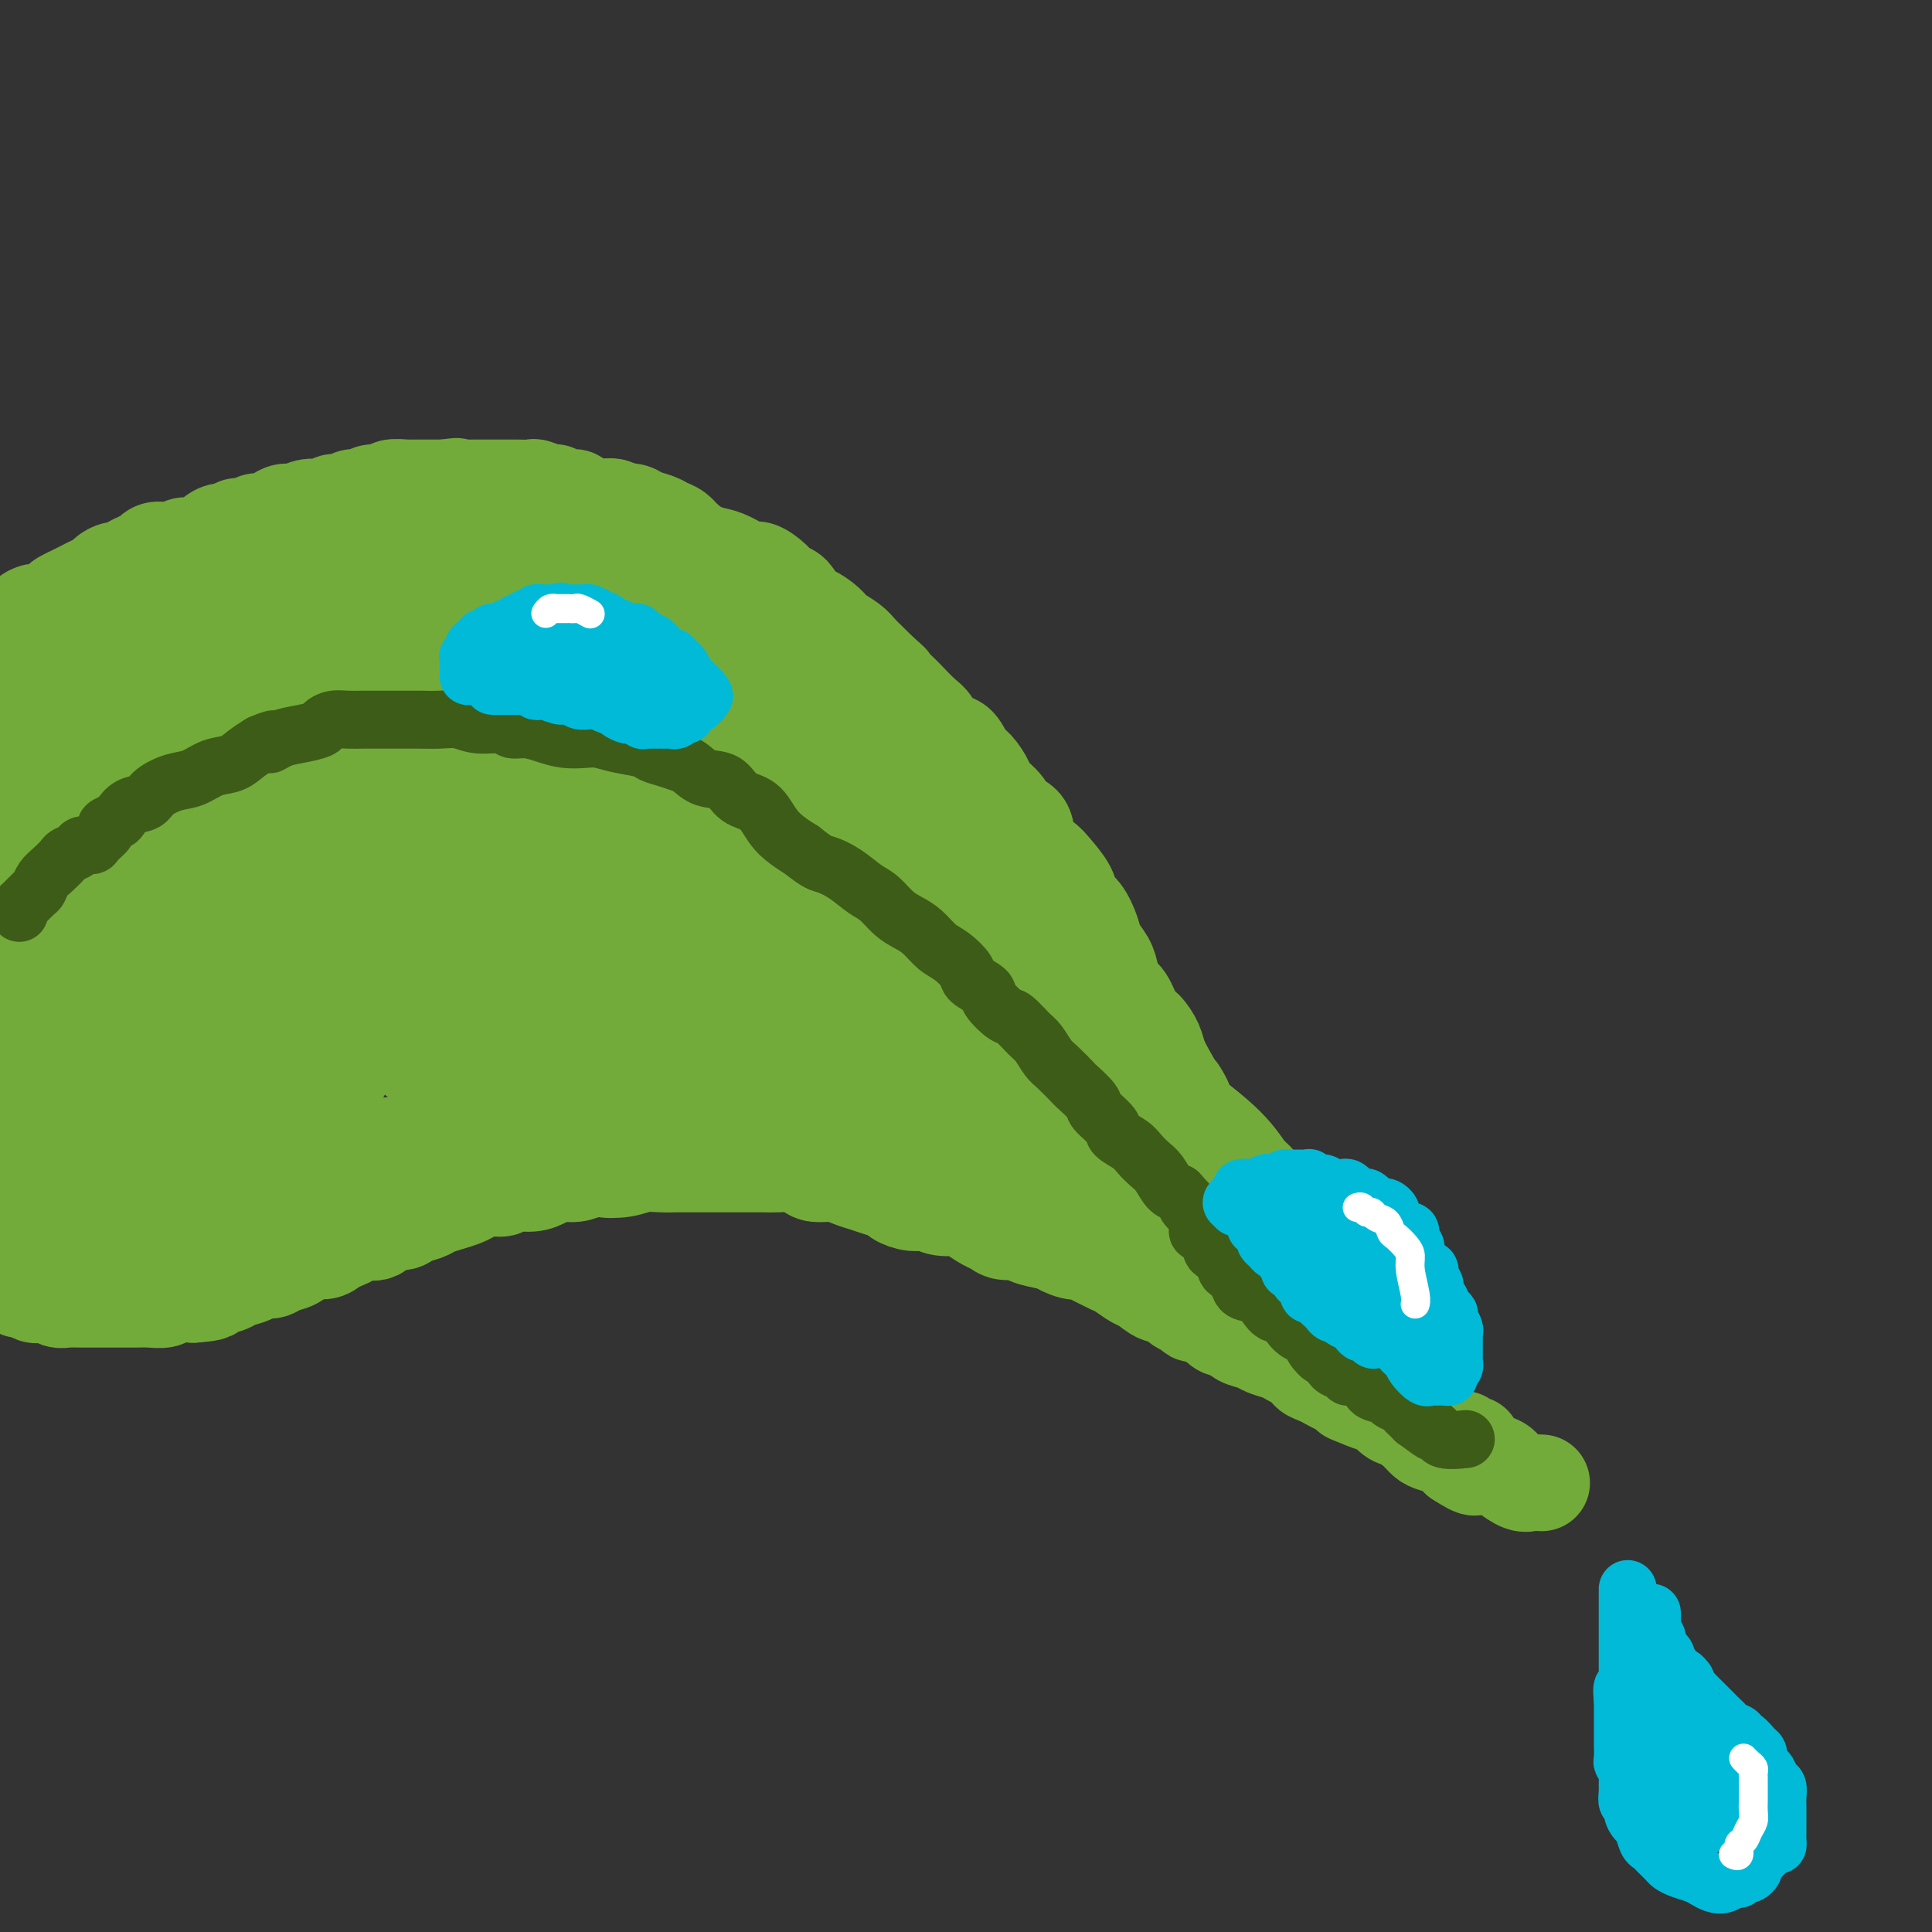 <svg viewBox='0 0 400 400' version='1.1' xmlns='http://www.w3.org/2000/svg' xmlns:xlink='http://www.w3.org/1999/xlink'><rect x="0" y="0" width="400" height="400" fill="#333333" stroke="none"/><g fill='none' stroke='#73AB3A' stroke-width='20' stroke-linecap='round' stroke-linejoin='round'><path d='M4,135c-0.007,0.100 -0.014,0.200 0,0c0.014,-0.200 0.050,-0.701 0,-1c-0.050,-0.299 -0.187,-0.395 0,-1c0.187,-0.605 0.697,-1.719 1,-2c0.303,-0.281 0.400,0.272 1,0c0.600,-0.272 1.704,-1.368 2,-2c0.296,-0.632 -0.216,-0.799 0,-1c0.216,-0.201 1.160,-0.435 2,-1c0.840,-0.565 1.576,-1.461 2,-2c0.424,-0.539 0.537,-0.722 1,-1c0.463,-0.278 1.275,-0.652 2,-1c0.725,-0.348 1.363,-0.672 2,-1c0.637,-0.328 1.274,-0.662 2,-1c0.726,-0.338 1.542,-0.682 2,-1c0.458,-0.318 0.559,-0.610 1,-1c0.441,-0.390 1.221,-0.878 2,-1c0.779,-0.122 1.556,0.121 2,0c0.444,-0.121 0.555,-0.606 1,-1c0.445,-0.394 1.222,-0.697 2,-1'/><path d='M29,116c3.048,-1.559 2.168,-0.958 2,-1c-0.168,-0.042 0.376,-0.728 1,-1c0.624,-0.272 1.327,-0.128 2,0c0.673,0.128 1.317,0.242 2,0c0.683,-0.242 1.404,-0.839 2,-1c0.596,-0.161 1.067,0.116 2,0c0.933,-0.116 2.329,-0.624 3,-1c0.671,-0.376 0.616,-0.622 1,-1c0.384,-0.378 1.205,-0.890 2,-1c0.795,-0.110 1.564,0.181 2,0c0.436,-0.181 0.539,-0.836 1,-1c0.461,-0.164 1.278,0.162 2,0c0.722,-0.162 1.347,-0.813 2,-1c0.653,-0.187 1.332,0.089 2,0c0.668,-0.089 1.323,-0.545 2,-1c0.677,-0.455 1.374,-0.911 2,-1c0.626,-0.089 1.179,0.187 2,0c0.821,-0.187 1.911,-0.839 3,-1c1.089,-0.161 2.179,0.168 3,0c0.821,-0.168 1.373,-0.834 2,-1c0.627,-0.166 1.328,0.167 2,0c0.672,-0.167 1.316,-0.833 2,-1c0.684,-0.167 1.410,0.166 2,0c0.590,-0.166 1.045,-0.829 2,-1c0.955,-0.171 2.410,0.150 3,0c0.590,-0.150 0.313,-0.772 1,-1c0.687,-0.228 2.336,-0.061 3,0c0.664,0.061 0.343,0.016 1,0c0.657,-0.016 2.292,-0.004 3,0c0.708,0.004 0.488,0.001 1,0c0.512,-0.001 1.756,-0.001 3,0'/><path d='M92,101c4.466,-0.619 1.633,-0.166 1,0c-0.633,0.166 0.936,0.044 2,0c1.064,-0.044 1.622,-0.012 2,0c0.378,0.012 0.575,0.003 1,0c0.425,-0.003 1.078,-0.001 2,0c0.922,0.001 2.115,-0.001 3,0c0.885,0.001 1.463,0.004 2,0c0.537,-0.004 1.032,-0.016 2,0c0.968,0.016 2.409,0.061 3,0c0.591,-0.061 0.334,-0.227 1,0c0.666,0.227 2.256,0.848 3,1c0.744,0.152 0.641,-0.166 1,0c0.359,0.166 1.179,0.815 2,1c0.821,0.185 1.642,-0.095 2,0c0.358,0.095 0.255,0.564 1,1c0.745,0.436 2.340,0.838 3,1c0.660,0.162 0.386,0.085 1,0c0.614,-0.085 2.118,-0.176 3,0c0.882,0.176 1.143,0.621 2,1c0.857,0.379 2.309,0.693 3,1c0.691,0.307 0.622,0.607 1,1c0.378,0.393 1.204,0.879 2,1c0.796,0.121 1.561,-0.122 2,0c0.439,0.122 0.551,0.610 1,1c0.449,0.390 1.236,0.682 2,1c0.764,0.318 1.507,0.662 2,1c0.493,0.338 0.737,0.671 1,1c0.263,0.329 0.545,0.655 1,1c0.455,0.345 1.084,0.708 2,1c0.916,0.292 2.119,0.512 3,1c0.881,0.488 1.441,1.244 2,2'/><path d='M122,105c0.303,0.000 0.606,0.000 1,0c0.394,-0.000 0.879,-0.001 1,0c0.121,0.001 -0.122,0.004 0,0c0.122,-0.004 0.609,-0.015 1,0c0.391,0.015 0.685,0.056 1,0c0.315,-0.056 0.650,-0.208 1,0c0.350,0.208 0.716,0.777 1,1c0.284,0.223 0.484,0.101 1,0c0.516,-0.101 1.346,-0.183 2,0c0.654,0.183 1.133,0.629 2,1c0.867,0.371 2.122,0.666 3,1c0.878,0.334 1.379,0.706 2,1c0.621,0.294 1.361,0.511 2,1c0.639,0.489 1.176,1.249 2,2c0.824,0.751 1.935,1.492 3,2c1.065,0.508 2.085,0.783 3,1c0.915,0.217 1.726,0.377 3,1c1.274,0.623 3.013,1.709 4,2c0.987,0.291 1.223,-0.213 2,0c0.777,0.213 2.094,1.141 3,2c0.906,0.859 1.402,1.648 2,2c0.598,0.352 1.300,0.268 2,1c0.700,0.732 1.399,2.279 2,3c0.601,0.721 1.106,0.616 2,1c0.894,0.384 2.179,1.258 3,2c0.821,0.742 1.179,1.354 2,2c0.821,0.646 2.107,1.328 3,2c0.893,0.672 1.394,1.335 2,2c0.606,0.665 1.316,1.333 2,2c0.684,0.667 1.342,1.334 2,2'/><path d='M182,139c3.756,3.292 2.147,2.021 2,2c-0.147,-0.021 1.167,1.207 2,2c0.833,0.793 1.186,1.152 2,2c0.814,0.848 2.091,2.185 3,3c0.909,0.815 1.450,1.109 2,2c0.550,0.891 1.107,2.378 2,3c0.893,0.622 2.121,0.378 3,1c0.879,0.622 1.410,2.110 2,3c0.590,0.890 1.241,1.184 2,2c0.759,0.816 1.626,2.156 2,3c0.374,0.844 0.255,1.191 1,2c0.745,0.809 2.353,2.080 3,3c0.647,0.920 0.332,1.491 1,2c0.668,0.509 2.319,0.958 3,2c0.681,1.042 0.391,2.678 1,4c0.609,1.322 2.116,2.330 3,3c0.884,0.670 1.144,1.001 2,2c0.856,0.999 2.308,2.665 3,4c0.692,1.335 0.623,2.339 1,3c0.377,0.661 1.200,0.981 2,2c0.800,1.019 1.575,2.739 2,4c0.425,1.261 0.498,2.065 1,3c0.502,0.935 1.433,2.001 2,3c0.567,0.999 0.770,1.929 1,3c0.230,1.071 0.485,2.282 1,3c0.515,0.718 1.289,0.943 2,2c0.711,1.057 1.359,2.946 2,4c0.641,1.054 1.275,1.272 2,2c0.725,0.728 1.541,1.965 2,3c0.459,1.035 0.560,1.867 1,3c0.440,1.133 1.220,2.566 2,4'/><path d='M242,223c5.062,8.580 2.718,4.030 2,3c-0.718,-1.030 0.192,1.460 1,3c0.808,1.540 1.516,2.131 2,3c0.484,0.869 0.744,2.018 1,3c0.256,0.982 0.510,1.799 1,3c0.490,1.201 1.218,2.786 2,4c0.782,1.214 1.618,2.057 2,3c0.382,0.943 0.310,1.985 1,3c0.690,1.015 2.143,2.004 3,3c0.857,0.996 1.119,2.000 2,3c0.881,1.000 2.382,1.996 3,3c0.618,1.004 0.355,2.016 1,3c0.645,0.984 2.200,1.939 3,3c0.800,1.061 0.847,2.226 1,3c0.153,0.774 0.412,1.156 1,2c0.588,0.844 1.505,2.149 2,3c0.495,0.851 0.570,1.248 1,2c0.430,0.752 1.216,1.859 2,3c0.784,1.141 1.565,2.317 2,3c0.435,0.683 0.524,0.874 1,2c0.476,1.126 1.339,3.188 2,4c0.661,0.812 1.121,0.374 2,1c0.879,0.626 2.179,2.317 3,3c0.821,0.683 1.165,0.358 2,1c0.835,0.642 2.162,2.252 3,3c0.838,0.748 1.187,0.633 2,1c0.813,0.367 2.091,1.214 3,2c0.909,0.786 1.450,1.510 2,2c0.550,0.490 1.110,0.747 2,1c0.890,0.253 2.112,0.501 3,1c0.888,0.499 1.444,1.250 2,2'/><path d='M302,302c4.397,2.880 3.390,1.581 4,1c0.610,-0.581 2.836,-0.443 4,0c1.164,0.443 1.265,1.190 2,2c0.735,0.810 2.104,1.681 3,2c0.896,0.319 1.318,0.086 2,0c0.682,-0.086 1.623,-0.025 2,0c0.377,0.025 0.188,0.012 0,0'/><path d='M3,263c0.000,0.000 0.100,0.100 0.1,0.1'/><path d='M3,263c-0.400,-0.081 -0.801,-0.163 -1,0c-0.199,0.163 -0.198,0.569 0,1c0.198,0.431 0.591,0.885 1,1c0.409,0.115 0.834,-0.109 1,0c0.166,0.109 0.073,0.551 0,1c-0.073,0.449 -0.126,0.905 0,1c0.126,0.095 0.432,-0.172 1,0c0.568,0.172 1.398,0.782 2,1c0.602,0.218 0.976,0.044 1,0c0.024,-0.044 -0.300,0.041 0,0c0.300,-0.041 1.225,-0.207 2,0c0.775,0.207 1.399,0.788 2,1c0.601,0.212 1.180,0.057 2,0c0.820,-0.057 1.881,-0.015 3,0c1.119,0.015 2.294,0.004 3,0c0.706,-0.004 0.942,-0.000 2,0c1.058,0.000 2.939,-0.004 4,0c1.061,0.004 1.301,0.015 2,0c0.699,-0.015 1.858,-0.056 3,0c1.142,0.056 2.269,0.207 3,0c0.731,-0.207 1.066,-0.774 2,-1c0.934,-0.226 2.467,-0.113 4,0'/><path d='M40,268c4.766,-0.334 3.681,-0.668 4,-1c0.319,-0.332 2.043,-0.663 3,-1c0.957,-0.337 1.148,-0.682 2,-1c0.852,-0.318 2.367,-0.609 3,-1c0.633,-0.391 0.385,-0.883 1,-1c0.615,-0.117 2.094,0.141 3,0c0.906,-0.141 1.240,-0.682 2,-1c0.760,-0.318 1.947,-0.414 3,-1c1.053,-0.586 1.973,-1.662 3,-2c1.027,-0.338 2.161,0.063 3,0c0.839,-0.063 1.384,-0.589 2,-1c0.616,-0.411 1.305,-0.706 2,-1c0.695,-0.294 1.398,-0.586 2,-1c0.602,-0.414 1.105,-0.951 2,-1c0.895,-0.049 2.183,0.390 3,0c0.817,-0.390 1.163,-1.610 2,-2c0.837,-0.390 2.166,0.050 3,0c0.834,-0.050 1.172,-0.591 2,-1c0.828,-0.409 2.146,-0.687 3,-1c0.854,-0.313 1.242,-0.662 2,-1c0.758,-0.338 1.884,-0.664 3,-1c1.116,-0.336 2.223,-0.683 3,-1c0.777,-0.317 1.226,-0.606 2,-1c0.774,-0.394 1.873,-0.893 3,-1c1.127,-0.107 2.283,0.178 3,0c0.717,-0.178 0.996,-0.817 2,-1c1.004,-0.183 2.733,0.092 4,0c1.267,-0.092 2.072,-0.550 3,-1c0.928,-0.450 1.981,-0.890 3,-1c1.019,-0.110 2.006,0.112 3,0c0.994,-0.112 1.997,-0.556 3,-1'/><path d='M122,242c3.736,-0.635 2.575,-0.223 3,0c0.425,0.223 2.435,0.256 4,0c1.565,-0.256 2.686,-0.801 4,-1c1.314,-0.199 2.823,-0.053 4,0c1.177,0.053 2.023,0.014 3,0c0.977,-0.014 2.085,-0.004 3,0c0.915,0.004 1.638,0.001 3,0c1.362,-0.001 3.365,-0.001 5,0c1.635,0.001 2.904,0.003 4,0c1.096,-0.003 2.021,-0.011 3,0c0.979,0.011 2.012,0.041 3,0c0.988,-0.041 1.930,-0.151 3,0c1.070,0.151 2.268,0.565 3,1c0.732,0.435 1.000,0.890 2,1c1.000,0.110 2.734,-0.125 4,0c1.266,0.125 2.064,0.611 3,1c0.936,0.389 2.011,0.683 3,1c0.989,0.317 1.892,0.658 3,1c1.108,0.342 2.420,0.684 3,1c0.580,0.316 0.428,0.606 1,1c0.572,0.394 1.867,0.892 3,1c1.133,0.108 2.103,-0.175 3,0c0.897,0.175 1.721,0.806 3,1c1.279,0.194 3.013,-0.049 4,0c0.987,0.049 1.227,0.391 2,1c0.773,0.609 2.078,1.487 3,2c0.922,0.513 1.460,0.662 2,1c0.540,0.338 1.083,0.864 2,1c0.917,0.136 2.208,-0.117 3,0c0.792,0.117 1.083,0.605 2,1c0.917,0.395 2.458,0.698 4,1'/><path d='M217,257c8.783,2.638 4.240,1.231 3,1c-1.240,-0.231 0.823,0.712 2,1c1.177,0.288 1.469,-0.079 2,0c0.531,0.079 1.301,0.603 2,1c0.699,0.397 1.327,0.668 2,1c0.673,0.332 1.391,0.724 2,1c0.609,0.276 1.108,0.436 2,1c0.892,0.564 2.178,1.531 3,2c0.822,0.469 1.179,0.440 2,1c0.821,0.560 2.104,1.709 3,2c0.896,0.291 1.405,-0.277 2,0c0.595,0.277 1.275,1.398 2,2c0.725,0.602 1.494,0.686 2,1c0.506,0.314 0.749,0.858 1,1c0.251,0.142 0.509,-0.117 1,0c0.491,0.117 1.215,0.609 2,1c0.785,0.391 1.632,0.682 2,1c0.368,0.318 0.257,0.662 1,1c0.743,0.338 2.338,0.668 3,1c0.662,0.332 0.390,0.666 1,1c0.610,0.334 2.102,0.667 3,1c0.898,0.333 1.201,0.667 2,1c0.799,0.333 2.093,0.667 3,1c0.907,0.333 1.426,0.667 2,1c0.574,0.333 1.204,0.667 2,1c0.796,0.333 1.760,0.667 2,1c0.240,0.333 -0.242,0.667 0,1c0.242,0.333 1.209,0.667 2,1c0.791,0.333 1.405,0.667 2,1c0.595,0.333 1.170,0.667 2,1c0.830,0.333 1.915,0.667 3,1'/><path d='M280,288c9.589,4.958 2.060,1.853 0,1c-2.060,-0.853 1.348,0.546 3,1c1.652,0.454 1.549,-0.037 2,0c0.451,0.037 1.455,0.602 2,1c0.545,0.398 0.631,0.628 1,1c0.369,0.372 1.020,0.887 2,1c0.980,0.113 2.289,-0.177 3,0c0.711,0.177 0.823,0.821 1,1c0.177,0.179 0.418,-0.106 1,0c0.582,0.106 1.504,0.602 2,1c0.496,0.398 0.567,0.699 1,1c0.433,0.301 1.230,0.602 2,1c0.770,0.398 1.513,0.891 2,1c0.487,0.109 0.718,-0.167 1,0c0.282,0.167 0.614,0.776 1,1c0.386,0.224 0.824,0.064 1,0c0.176,-0.064 0.088,-0.032 0,0'/></g>
<g fill='none' stroke='#73AB3A' stroke-width='28' stroke-linecap='round' stroke-linejoin='round'><path d='M9,131c-0.484,-0.355 -0.969,-0.711 -1,0c-0.031,0.711 0.390,2.488 0,4c-0.390,1.512 -1.591,2.757 -2,5c-0.409,2.243 -0.027,5.483 0,9c0.027,3.517 -0.302,7.312 0,12c0.302,4.688 1.236,10.268 3,16c1.764,5.732 4.357,11.614 7,17c2.643,5.386 5.337,10.275 7,14c1.663,3.725 2.297,6.288 3,8c0.703,1.712 1.476,2.575 2,3c0.524,0.425 0.799,0.411 1,-1c0.201,-1.411 0.327,-4.219 0,-7c-0.327,-2.781 -1.106,-5.534 -2,-9c-0.894,-3.466 -1.902,-7.646 -3,-12c-1.098,-4.354 -2.287,-8.883 -4,-14c-1.713,-5.117 -3.952,-10.823 -6,-15c-2.048,-4.177 -3.906,-6.825 -5,-8c-1.094,-1.175 -1.425,-0.877 -2,1c-0.575,1.877 -1.396,5.331 -2,10c-0.604,4.669 -0.992,10.551 -1,17c-0.008,6.449 0.366,13.466 1,20c0.634,6.534 1.530,12.586 3,18c1.470,5.414 3.515,10.191 5,13c1.485,2.809 2.410,3.652 4,5c1.590,1.348 3.844,3.201 5,3c1.156,-0.201 1.213,-2.457 1,-5c-0.213,-2.543 -0.696,-5.372 -1,-9c-0.304,-3.628 -0.428,-8.054 -1,-11c-0.572,-2.946 -1.592,-4.413 -2,-5c-0.408,-0.587 -0.204,-0.293 0,0'/><path d='M13,241c-1.185,1.911 -2.369,3.821 -3,6c-0.631,2.179 -0.708,4.625 -1,5c-0.292,0.375 -0.798,-1.321 -1,-2c-0.202,-0.679 -0.101,-0.339 0,0'/><path d='M11,243c0.004,0.875 0.008,1.750 0,2c-0.008,0.250 -0.029,-0.126 0,1c0.029,1.126 0.109,3.755 0,4c-0.109,0.245 -0.405,-1.895 -1,-4c-0.595,-2.105 -1.489,-4.175 -2,-6c-0.511,-1.825 -0.638,-3.406 -1,-5c-0.362,-1.594 -0.958,-3.202 -1,-4c-0.042,-0.798 0.469,-0.787 1,0c0.531,0.787 1.081,2.351 2,4c0.919,1.649 2.209,3.383 3,5c0.791,1.617 1.085,3.119 2,4c0.915,0.881 2.450,1.143 3,1c0.550,-0.143 0.116,-0.690 0,-2c-0.116,-1.310 0.088,-3.384 0,-6c-0.088,-2.616 -0.467,-5.773 -1,-9c-0.533,-3.227 -1.219,-6.525 -2,-10c-0.781,-3.475 -1.657,-7.129 -2,-10c-0.343,-2.871 -0.154,-4.960 0,-6c0.154,-1.040 0.274,-1.030 1,0c0.726,1.030 2.057,3.082 4,6c1.943,2.918 4.499,6.702 7,11c2.501,4.298 4.946,9.109 7,13c2.054,3.891 3.716,6.863 5,9c1.284,2.137 2.189,3.440 3,4c0.811,0.560 1.527,0.378 1,-1c-0.527,-1.378 -2.297,-3.951 -4,-7c-1.703,-3.049 -3.337,-6.574 -5,-11c-1.663,-4.426 -3.353,-9.753 -5,-15c-1.647,-5.247 -3.251,-10.413 -5,-16c-1.749,-5.587 -3.643,-11.596 -5,-17c-1.357,-5.404 -2.179,-10.202 -3,-15'/><path d='M13,163c-4.374,-14.549 -2.311,-9.921 -2,-10c0.311,-0.079 -1.132,-4.864 -1,-6c0.132,-1.136 1.839,1.377 3,3c1.161,1.623 1.778,2.355 4,8c2.222,5.645 6.050,16.204 10,25c3.950,8.796 8.022,15.830 12,23c3.978,7.170 7.862,14.475 10,19c2.138,4.525 2.531,6.268 2,6c-0.531,-0.268 -1.986,-2.548 -3,-4c-1.014,-1.452 -1.586,-2.076 -4,-8c-2.414,-5.924 -6.669,-17.149 -10,-26c-3.331,-8.851 -5.736,-15.328 -7,-22c-1.264,-6.672 -1.385,-13.540 -2,-19c-0.615,-5.460 -1.723,-9.513 -3,-13c-1.277,-3.487 -2.724,-6.406 -3,-7c-0.276,-0.594 0.619,1.139 2,4c1.381,2.861 3.249,6.851 6,13c2.751,6.149 6.387,14.457 11,23c4.613,8.543 10.204,17.321 15,25c4.796,7.679 8.799,14.258 11,18c2.201,3.742 2.602,4.647 3,5c0.398,0.353 0.795,0.153 -1,-3c-1.795,-3.153 -5.782,-9.259 -9,-15c-3.218,-5.741 -5.668,-11.118 -8,-18c-2.332,-6.882 -4.548,-15.268 -7,-22c-2.452,-6.732 -5.142,-11.810 -7,-16c-1.858,-4.190 -2.885,-7.493 -4,-10c-1.115,-2.507 -2.320,-4.218 -3,-5c-0.680,-0.782 -0.837,-0.634 0,1c0.837,1.634 2.668,4.752 6,10c3.332,5.248 8.166,12.624 13,20'/><path d='M47,162c6.385,9.312 12.849,17.091 19,25c6.151,7.909 11.989,15.949 16,21c4.011,5.051 6.196,7.115 7,8c0.804,0.885 0.226,0.592 -2,-2c-2.226,-2.592 -6.099,-7.481 -10,-14c-3.901,-6.519 -7.831,-14.666 -12,-23c-4.169,-8.334 -8.579,-16.854 -12,-24c-3.421,-7.146 -5.854,-12.916 -8,-18c-2.146,-5.084 -4.004,-9.480 -5,-12c-0.996,-2.520 -1.132,-3.164 0,-2c1.132,1.164 3.530,4.137 7,9c3.470,4.863 8.013,11.615 13,19c4.987,7.385 10.418,15.401 16,23c5.582,7.599 11.314,14.780 15,20c3.686,5.220 5.324,8.481 6,10c0.676,1.519 0.390,1.298 0,1c-0.390,-0.298 -0.883,-0.674 -2,-3c-1.117,-2.326 -2.857,-6.602 -5,-11c-2.143,-4.398 -4.688,-8.917 -8,-14c-3.312,-5.083 -7.392,-10.730 -11,-17c-3.608,-6.270 -6.746,-13.163 -10,-18c-3.254,-4.837 -6.625,-7.620 -8,-9c-1.375,-1.380 -0.755,-1.359 1,0c1.755,1.359 4.646,4.055 9,9c4.354,4.945 10.172,12.139 16,19c5.828,6.861 11.665,13.389 14,16c2.335,2.611 1.167,1.306 0,0'/><path d='M120,204c0.180,0.790 0.361,1.579 0,1c-0.361,-0.579 -1.263,-2.527 -5,-8c-3.737,-5.473 -10.310,-14.472 -14,-20c-3.690,-5.528 -4.498,-7.586 -8,-13c-3.502,-5.414 -9.698,-14.184 -14,-20c-4.302,-5.816 -6.711,-8.678 -8,-11c-1.289,-2.322 -1.458,-4.105 0,-4c1.458,0.105 4.542,2.098 9,6c4.458,3.902 10.288,9.713 16,16c5.712,6.287 11.305,13.049 17,19c5.695,5.951 11.492,11.090 15,15c3.508,3.910 4.728,6.590 5,8c0.272,1.410 -0.406,1.550 -2,0c-1.594,-1.550 -4.106,-4.789 -7,-9c-2.894,-4.211 -6.169,-9.393 -10,-15c-3.831,-5.607 -8.219,-11.639 -13,-18c-4.781,-6.361 -9.956,-13.049 -13,-18c-3.044,-4.951 -3.956,-8.164 -4,-10c-0.044,-1.836 0.781,-2.296 3,0c2.219,2.296 5.832,7.349 11,13c5.168,5.651 11.891,11.902 19,19c7.109,7.098 14.602,15.045 20,21c5.398,5.955 8.699,9.919 11,13c2.301,3.081 3.601,5.277 4,6c0.399,0.723 -0.102,-0.029 -2,-2c-1.898,-1.971 -5.193,-5.163 -8,-9c-2.807,-3.837 -5.125,-8.321 -8,-13c-2.875,-4.679 -6.307,-9.553 -10,-15c-3.693,-5.447 -7.648,-11.466 -11,-16c-3.352,-4.534 -6.101,-7.581 -7,-9c-0.899,-1.419 0.050,-1.209 1,-1'/><path d='M107,130c-5.498,-9.006 3.256,0.980 10,8c6.744,7.020 11.477,11.073 18,17c6.523,5.927 14.836,13.729 21,20c6.164,6.271 10.181,11.013 13,14c2.819,2.987 4.442,4.221 5,5c0.558,0.779 0.052,1.105 -1,0c-1.052,-1.105 -2.650,-3.640 -5,-7c-2.350,-3.360 -5.452,-7.544 -9,-12c-3.548,-4.456 -7.542,-9.183 -12,-15c-4.458,-5.817 -9.381,-12.725 -13,-18c-3.619,-5.275 -5.933,-8.916 -6,-11c-0.067,-2.084 2.112,-2.612 6,-1c3.888,1.612 9.484,5.362 16,10c6.516,4.638 13.952,10.164 22,17c8.048,6.836 16.707,14.983 23,21c6.293,6.017 10.219,9.902 13,13c2.781,3.098 4.416,5.407 5,7c0.584,1.593 0.117,2.470 0,3c-0.117,0.530 0.115,0.714 -1,0c-1.115,-0.714 -3.577,-2.325 -6,-5c-2.423,-2.675 -4.808,-6.413 -8,-10c-3.192,-3.587 -7.193,-7.022 -11,-11c-3.807,-3.978 -7.420,-8.497 -10,-12c-2.580,-3.503 -4.127,-5.988 -4,-7c0.127,-1.012 1.926,-0.550 5,2c3.074,2.550 7.422,7.189 13,12c5.578,4.811 12.386,9.795 17,14c4.614,4.205 7.032,7.630 8,9c0.968,1.370 0.484,0.685 0,0'/><path d='M226,207c1.296,1.711 2.592,3.423 4,6c1.408,2.577 2.927,6.020 4,8c1.073,1.980 1.699,2.499 2,3c0.301,0.501 0.276,0.985 0,1c-0.276,0.015 -0.805,-0.438 -2,-1c-1.195,-0.562 -3.057,-1.231 -5,-2c-1.943,-0.769 -3.966,-1.636 -6,-3c-2.034,-1.364 -4.077,-3.223 -5,-4c-0.923,-0.777 -0.725,-0.472 1,1c1.725,1.472 4.977,4.110 9,7c4.023,2.890 8.818,6.033 13,9c4.182,2.967 7.750,5.757 10,8c2.250,2.243 3.182,3.938 4,5c0.818,1.062 1.521,1.490 2,2c0.479,0.510 0.735,1.101 0,1c-0.735,-0.101 -2.459,-0.895 -4,-2c-1.541,-1.105 -2.898,-2.520 -5,-4c-2.102,-1.480 -4.950,-3.025 -8,-5c-3.050,-1.975 -6.304,-4.380 -10,-6c-3.696,-1.620 -7.835,-2.456 -12,-3c-4.165,-0.544 -8.355,-0.795 -10,-1c-1.645,-0.205 -0.746,-0.363 2,1c2.746,1.363 7.337,4.248 12,7c4.663,2.752 9.397,5.372 14,8c4.603,2.628 9.076,5.265 11,7c1.924,1.735 1.299,2.568 1,3c-0.299,0.432 -0.273,0.464 -1,0c-0.727,-0.464 -2.209,-1.426 -5,-3c-2.791,-1.574 -6.893,-3.762 -11,-6c-4.107,-2.238 -8.221,-4.526 -13,-7c-4.779,-2.474 -10.223,-5.136 -15,-7c-4.777,-1.864 -8.889,-2.932 -13,-4'/><path d='M190,226c-10.305,-4.673 -7.066,-2.855 -5,-2c2.066,0.855 2.959,0.749 6,2c3.041,1.251 8.228,3.860 12,6c3.772,2.140 6.127,3.812 8,5c1.873,1.188 3.265,1.892 3,2c-0.265,0.108 -2.186,-0.380 -4,-1c-1.814,-0.620 -3.520,-1.372 -6,-3c-2.480,-1.628 -5.735,-4.134 -10,-6c-4.265,-1.866 -9.540,-3.094 -15,-5c-5.460,-1.906 -11.105,-4.490 -16,-7c-4.895,-2.510 -9.040,-4.947 -12,-6c-2.960,-1.053 -4.733,-0.723 -4,0c0.733,0.723 3.974,1.837 8,4c4.026,2.163 8.839,5.374 14,8c5.161,2.626 10.671,4.668 14,6c3.329,1.332 4.476,1.953 5,2c0.524,0.047 0.426,-0.481 0,-1c-0.426,-0.519 -1.179,-1.031 -2,-2c-0.821,-0.969 -1.711,-2.396 -3,-4c-1.289,-1.604 -2.976,-3.384 -5,-5c-2.024,-1.616 -4.386,-3.068 -7,-5c-2.614,-1.932 -5.479,-4.343 -7,-6c-1.521,-1.657 -1.699,-2.560 1,-2c2.699,0.560 8.273,2.584 14,5c5.727,2.416 11.605,5.225 17,8c5.395,2.775 10.306,5.515 13,7c2.694,1.485 3.172,1.716 3,2c-0.172,0.284 -0.995,0.623 -2,0c-1.005,-0.623 -2.194,-2.206 -4,-4c-1.806,-1.794 -4.230,-3.798 -7,-6c-2.770,-2.202 -5.885,-4.601 -9,-7'/><path d='M190,211c-5.279,-3.583 -7.476,-4.042 -11,-5c-3.524,-0.958 -8.376,-2.416 -12,-4c-3.624,-1.584 -6.021,-3.296 -7,-4c-0.979,-0.704 -0.539,-0.402 2,1c2.539,1.402 7.178,3.904 11,6c3.822,2.096 6.828,3.787 10,6c3.172,2.213 6.511,4.949 8,7c1.489,2.051 1.127,3.418 0,4c-1.127,0.582 -3.020,0.381 -5,0c-1.980,-0.381 -4.047,-0.941 -7,-2c-2.953,-1.059 -6.793,-2.617 -11,-4c-4.207,-1.383 -8.783,-2.590 -14,-4c-5.217,-1.410 -11.075,-3.024 -17,-4c-5.925,-0.976 -11.917,-1.316 -16,-2c-4.083,-0.684 -6.257,-1.713 -7,-1c-0.743,0.713 -0.055,3.170 3,6c3.055,2.830 8.477,6.035 14,9c5.523,2.965 11.148,5.691 15,8c3.852,2.309 5.931,4.202 6,5c0.069,0.798 -1.872,0.500 -4,0c-2.128,-0.500 -4.445,-1.202 -7,-2c-2.555,-0.798 -5.350,-1.691 -9,-3c-3.650,-1.309 -8.155,-3.033 -12,-4c-3.845,-0.967 -7.031,-1.176 -11,-2c-3.969,-0.824 -8.720,-2.263 -11,-3c-2.280,-0.737 -2.089,-0.773 0,1c2.089,1.773 6.076,5.353 10,8c3.924,2.647 7.784,4.359 10,6c2.216,1.641 2.789,3.211 2,4c-0.789,0.789 -2.940,0.797 -6,1c-3.060,0.203 -7.030,0.602 -11,1'/><path d='M103,240c-4.446,0.554 -7.060,0.939 -10,1c-2.940,0.061 -6.205,-0.204 -10,0c-3.795,0.204 -8.121,0.875 -11,1c-2.879,0.125 -4.311,-0.295 -6,0c-1.689,0.295 -3.636,1.307 -4,2c-0.364,0.693 0.853,1.069 2,2c1.147,0.931 2.223,2.419 3,3c0.777,0.581 1.255,0.257 1,0c-0.255,-0.257 -1.242,-0.447 -3,-1c-1.758,-0.553 -4.288,-1.471 -7,-2c-2.712,-0.529 -5.605,-0.671 -8,-1c-2.395,-0.329 -4.292,-0.846 -6,-1c-1.708,-0.154 -3.229,0.057 -5,0c-1.771,-0.057 -3.794,-0.380 -5,0c-1.206,0.380 -1.595,1.464 -2,2c-0.405,0.536 -0.825,0.525 -1,1c-0.175,0.475 -0.103,1.434 0,2c0.103,0.566 0.238,0.737 0,1c-0.238,0.263 -0.849,0.618 -1,1c-0.151,0.382 0.160,0.792 0,1c-0.160,0.208 -0.789,0.213 -1,0c-0.211,-0.213 -0.005,-0.645 0,-1c0.005,-0.355 -0.191,-0.634 0,-1c0.191,-0.366 0.769,-0.819 1,-1c0.231,-0.181 0.116,-0.091 0,0'/><path d='M53,120c0.014,0.314 0.028,0.628 0,1c-0.028,0.372 -0.099,0.802 0,1c0.099,0.198 0.368,0.165 1,0c0.632,-0.165 1.628,-0.463 3,-1c1.372,-0.537 3.119,-1.313 5,-2c1.881,-0.687 3.894,-1.283 6,-2c2.106,-0.717 4.304,-1.553 7,-2c2.696,-0.447 5.889,-0.506 9,-1c3.111,-0.494 6.141,-1.425 9,-2c2.859,-0.575 5.547,-0.796 8,-1c2.453,-0.204 4.670,-0.393 7,0c2.330,0.393 4.773,1.367 6,2c1.227,0.633 1.239,0.926 2,1c0.761,0.074 2.270,-0.071 3,0c0.730,0.071 0.679,0.359 1,1c0.321,0.641 1.014,1.636 1,2c-0.014,0.364 -0.735,0.098 -1,0c-0.265,-0.098 -0.076,-0.028 0,0c0.076,0.028 0.038,0.014 0,0'/></g>
<g fill='none' stroke='#3D5C18' stroke-width='12' stroke-linecap='round' stroke-linejoin='round'><path d='M4,189c-0.059,-0.365 -0.119,-0.731 0,-1c0.119,-0.269 0.416,-0.442 1,-1c0.584,-0.558 1.456,-1.501 2,-2c0.544,-0.499 0.761,-0.553 1,-1c0.239,-0.447 0.502,-1.285 1,-2c0.498,-0.715 1.231,-1.306 2,-2c0.769,-0.694 1.572,-1.492 2,-2c0.428,-0.508 0.480,-0.727 1,-1c0.520,-0.273 1.506,-0.602 2,-1c0.494,-0.398 0.495,-0.866 1,-1c0.505,-0.134 1.515,0.066 2,0c0.485,-0.066 0.444,-0.398 1,-1c0.556,-0.602 1.709,-1.475 2,-2c0.291,-0.525 -0.280,-0.703 0,-1c0.280,-0.297 1.410,-0.712 2,-1c0.590,-0.288 0.639,-0.448 1,-1c0.361,-0.552 1.033,-1.495 2,-2c0.967,-0.505 2.229,-0.573 3,-1c0.771,-0.427 1.053,-1.213 2,-2c0.947,-0.787 2.560,-1.576 4,-2c1.440,-0.424 2.706,-0.484 4,-1c1.294,-0.516 2.615,-1.489 4,-2c1.385,-0.511 2.834,-0.561 4,-1c1.166,-0.439 2.047,-1.268 3,-2c0.953,-0.732 1.976,-1.366 3,-2'/><path d='M54,154c4.557,-1.963 2.449,-0.371 2,0c-0.449,0.371 0.760,-0.479 2,-1c1.240,-0.521 2.509,-0.714 4,-1c1.491,-0.286 3.203,-0.665 4,-1c0.797,-0.335 0.679,-0.626 1,-1c0.321,-0.374 1.083,-0.832 2,-1c0.917,-0.168 1.991,-0.045 3,0c1.009,0.045 1.953,0.012 3,0c1.047,-0.012 2.198,-0.003 3,0c0.802,0.003 1.257,-0.000 2,0c0.743,0.000 1.775,0.004 3,0c1.225,-0.004 2.643,-0.016 4,0c1.357,0.016 2.652,0.061 4,0c1.348,-0.061 2.747,-0.227 4,0c1.253,0.227 2.358,0.848 4,1c1.642,0.152 3.821,-0.166 5,0c1.179,0.166 1.358,0.815 2,1c0.642,0.185 1.746,-0.095 3,0c1.254,0.095 2.658,0.564 4,1c1.342,0.436 2.622,0.838 4,1c1.378,0.162 2.854,0.085 4,0c1.146,-0.085 1.962,-0.178 3,0c1.038,0.178 2.298,0.625 4,1c1.702,0.375 3.845,0.677 5,1c1.155,0.323 1.323,0.668 2,1c0.677,0.332 1.865,0.650 3,1c1.135,0.350 2.217,0.731 3,1c0.783,0.269 1.266,0.426 2,1c0.734,0.574 1.718,1.564 3,2c1.282,0.436 2.860,0.319 4,1c1.140,0.681 1.841,2.160 3,3c1.159,0.840 2.774,1.039 4,2c1.226,0.961 2.061,2.682 3,4c0.939,1.318 1.983,2.234 3,3c1.017,0.766 2.009,1.383 3,2'/><path d='M166,176c3.420,2.767 3.969,2.684 5,3c1.031,0.316 2.544,1.029 4,2c1.456,0.971 2.854,2.198 4,3c1.146,0.802 2.039,1.177 3,2c0.961,0.823 1.989,2.092 3,3c1.011,0.908 2.005,1.454 3,2c0.995,0.546 1.991,1.091 3,2c1.009,0.909 2.033,2.183 3,3c0.967,0.817 1.878,1.176 3,2c1.122,0.824 2.454,2.113 3,3c0.546,0.887 0.305,1.374 1,2c0.695,0.626 2.325,1.393 3,2c0.675,0.607 0.393,1.053 1,2c0.607,0.947 2.102,2.393 3,3c0.898,0.607 1.198,0.374 2,1c0.802,0.626 2.107,2.112 3,3c0.893,0.888 1.375,1.177 2,2c0.625,0.823 1.394,2.178 2,3c0.606,0.822 1.049,1.111 2,2c0.951,0.889 2.409,2.377 3,3c0.591,0.623 0.313,0.379 1,1c0.687,0.621 2.337,2.106 3,3c0.663,0.894 0.337,1.198 1,2c0.663,0.802 2.313,2.102 3,3c0.687,0.898 0.411,1.394 1,2c0.589,0.606 2.045,1.321 3,2c0.955,0.679 1.411,1.320 2,2c0.589,0.680 1.313,1.399 2,2c0.687,0.601 1.339,1.085 2,2c0.661,0.915 1.332,2.261 2,3c0.668,0.739 1.334,0.869 2,1'/><path d='M244,247c7.594,8.186 3.080,4.152 2,3c-1.080,-1.152 1.273,0.578 2,2c0.727,1.422 -0.171,2.536 0,3c0.171,0.464 1.412,0.279 2,1c0.588,0.721 0.523,2.347 1,3c0.477,0.653 1.497,0.331 2,1c0.503,0.669 0.491,2.328 1,3c0.509,0.672 1.540,0.356 2,1c0.460,0.644 0.351,2.248 1,3c0.649,0.752 2.057,0.652 3,1c0.943,0.348 1.421,1.144 2,2c0.579,0.856 1.258,1.773 2,2c0.742,0.227 1.546,-0.235 2,0c0.454,0.235 0.559,1.167 1,2c0.441,0.833 1.218,1.566 2,2c0.782,0.434 1.571,0.568 2,1c0.429,0.432 0.500,1.162 1,2c0.500,0.838 1.430,1.784 2,2c0.570,0.216 0.780,-0.296 1,0c0.220,0.296 0.448,1.402 1,2c0.552,0.598 1.427,0.689 2,1c0.573,0.311 0.844,0.843 1,1c0.156,0.157 0.198,-0.060 1,0c0.802,0.060 2.365,0.397 3,1c0.635,0.603 0.341,1.471 1,2c0.659,0.529 2.271,0.719 3,1c0.729,0.281 0.577,0.653 1,1c0.423,0.347 1.423,0.670 2,1c0.577,0.330 0.732,0.666 1,1c0.268,0.334 0.648,0.667 1,1c0.352,0.333 0.676,0.667 1,1'/><path d='M293,294c5.916,4.375 2.707,1.813 2,1c-0.707,-0.813 1.089,0.122 2,1c0.911,0.878 0.938,1.698 2,2c1.062,0.302 3.161,0.086 4,0c0.839,-0.086 0.420,-0.043 0,0'/></g>
<g fill='none' stroke='#00BAD8' stroke-width='12' stroke-linecap='round' stroke-linejoin='round'><path d='M97,140c-0.001,-0.331 -0.001,-0.662 0,-1c0.001,-0.338 0.004,-0.682 0,-1c-0.004,-0.318 -0.016,-0.610 0,-1c0.016,-0.390 0.060,-0.878 0,-1c-0.060,-0.122 -0.223,0.121 0,0c0.223,-0.121 0.833,-0.606 1,-1c0.167,-0.394 -0.109,-0.698 0,-1c0.109,-0.302 0.603,-0.603 1,-1c0.397,-0.397 0.698,-0.891 1,-1c0.302,-0.109 0.606,0.168 1,0c0.394,-0.168 0.879,-0.781 1,-1c0.121,-0.219 -0.122,-0.043 0,0c0.122,0.043 0.610,-0.045 1,0c0.390,0.045 0.682,0.223 1,0c0.318,-0.223 0.663,-0.848 1,-1c0.337,-0.152 0.667,0.169 1,0c0.333,-0.169 0.667,-0.829 1,-1c0.333,-0.171 0.663,0.147 1,0c0.337,-0.147 0.682,-0.757 1,-1c0.318,-0.243 0.609,-0.118 1,0c0.391,0.118 0.881,0.228 1,0c0.119,-0.228 -0.133,-0.793 0,-1c0.133,-0.207 0.651,-0.056 1,0c0.349,0.056 0.528,0.016 1,0c0.472,-0.016 1.236,-0.008 2,0'/><path d='M115,127c2.273,-0.774 0.454,-0.207 0,0c-0.454,0.207 0.457,0.056 1,0c0.543,-0.056 0.719,-0.015 1,0c0.281,0.015 0.667,0.004 1,0c0.333,-0.004 0.613,-0.002 1,0c0.387,0.002 0.882,0.005 1,0c0.118,-0.005 -0.142,-0.016 0,0c0.142,0.016 0.686,0.060 1,0c0.314,-0.060 0.399,-0.222 1,0c0.601,0.222 1.720,0.829 2,1c0.280,0.171 -0.277,-0.094 0,0c0.277,0.094 1.387,0.547 2,1c0.613,0.453 0.728,0.905 1,1c0.272,0.095 0.702,-0.168 1,0c0.298,0.168 0.465,0.766 1,1c0.535,0.234 1.438,0.104 2,0c0.562,-0.104 0.781,-0.181 1,0c0.219,0.181 0.436,0.622 1,1c0.564,0.378 1.475,0.694 2,1c0.525,0.306 0.666,0.603 1,1c0.334,0.397 0.863,0.894 1,1c0.137,0.106 -0.118,-0.180 0,0c0.118,0.180 0.610,0.827 1,1c0.390,0.173 0.678,-0.126 1,0c0.322,0.126 0.678,0.678 1,1c0.322,0.322 0.611,0.415 1,1c0.389,0.585 0.878,1.662 1,2c0.122,0.338 -0.122,-0.064 0,0c0.122,0.064 0.610,0.594 1,1c0.390,0.406 0.683,0.687 1,1c0.317,0.313 0.659,0.656 1,1'/><path d='M145,143c1.551,1.708 0.427,0.979 0,1c-0.427,0.021 -0.157,0.793 0,1c0.157,0.207 0.200,-0.151 0,0c-0.200,0.151 -0.645,0.810 -1,1c-0.355,0.190 -0.620,-0.089 -1,0c-0.380,0.089 -0.875,0.546 -1,1c-0.125,0.454 0.122,0.906 0,1c-0.122,0.094 -0.611,-0.171 -1,0c-0.389,0.171 -0.678,0.778 -1,1c-0.322,0.222 -0.678,0.060 -1,0c-0.322,-0.060 -0.611,-0.016 -1,0c-0.389,0.016 -0.877,0.004 -1,0c-0.123,-0.004 0.121,-0.001 0,0c-0.121,0.001 -0.605,0.001 -1,0c-0.395,-0.001 -0.701,-0.004 -1,0c-0.299,0.004 -0.590,0.016 -1,0c-0.410,-0.016 -0.940,-0.060 -1,0c-0.060,0.060 0.349,0.222 0,0c-0.349,-0.222 -1.454,-0.829 -2,-1c-0.546,-0.171 -0.531,0.094 -1,0c-0.469,-0.094 -1.421,-0.547 -2,-1c-0.579,-0.453 -0.784,-0.906 -1,-1c-0.216,-0.094 -0.443,0.172 -1,0c-0.557,-0.172 -1.445,-0.782 -2,-1c-0.555,-0.218 -0.778,-0.044 -1,0c-0.222,0.044 -0.443,-0.041 -1,0c-0.557,0.041 -1.448,0.207 -2,0c-0.552,-0.207 -0.764,-0.786 -1,-1c-0.236,-0.214 -0.496,-0.061 -1,0c-0.504,0.061 -1.252,0.031 -2,0'/><path d='M116,144c-3.793,-1.000 -1.777,-0.999 -1,-1c0.777,-0.001 0.314,-0.004 0,0c-0.314,0.004 -0.478,0.015 -1,0c-0.522,-0.015 -1.400,-0.057 -2,0c-0.600,0.057 -0.920,0.211 -1,0c-0.080,-0.211 0.081,-0.789 0,-1c-0.081,-0.211 -0.403,-0.057 -1,0c-0.597,0.057 -1.469,0.015 -2,0c-0.531,-0.015 -0.719,-0.004 -1,0c-0.281,0.004 -0.653,0.001 -1,0c-0.347,-0.001 -0.667,-0.000 -1,0c-0.333,0.000 -0.678,0.000 -1,0c-0.322,-0.000 -0.623,-0.000 -1,0c-0.377,0.000 -0.832,0.000 -1,0c-0.168,-0.000 -0.048,-0.000 0,0c0.048,0.000 0.024,0.000 0,0'/><path d='M112,135c-0.055,-0.423 -0.110,-0.846 0,-1c0.110,-0.154 0.384,-0.039 1,0c0.616,0.039 1.574,0.000 2,0c0.426,-0.000 0.321,0.038 1,0c0.679,-0.038 2.141,-0.151 3,0c0.859,0.151 1.115,0.565 2,1c0.885,0.435 2.400,0.891 3,1c0.600,0.109 0.286,-0.129 1,0c0.714,0.129 2.456,0.624 3,1c0.544,0.376 -0.108,0.633 0,1c0.108,0.367 0.978,0.846 1,1c0.022,0.154 -0.803,-0.015 -1,0c-0.197,0.015 0.236,0.214 0,0c-0.236,-0.214 -1.140,-0.840 -2,-1c-0.860,-0.160 -1.675,0.147 -2,0c-0.325,-0.147 -0.160,-0.747 0,-1c0.160,-0.253 0.314,-0.158 1,0c0.686,0.158 1.904,0.378 3,1c1.096,0.622 2.070,1.646 3,2c0.930,0.354 1.818,0.038 2,0c0.182,-0.038 -0.341,0.203 -1,0c-0.659,-0.203 -1.455,-0.848 -2,-1c-0.545,-0.152 -0.839,0.190 -1,0c-0.161,-0.190 -0.189,-0.911 0,-1c0.189,-0.089 0.594,0.456 1,1'/><path d='M130,139c3.022,0.622 1.578,0.178 1,0c-0.578,-0.178 -0.289,-0.089 0,0'/><path d='M256,250c0.479,-0.002 0.958,-0.004 1,0c0.042,0.004 -0.354,0.016 0,0c0.354,-0.016 1.457,-0.058 2,0c0.543,0.058 0.526,0.215 1,0c0.474,-0.215 1.437,-0.804 2,-1c0.563,-0.196 0.724,0.000 1,0c0.276,-0.000 0.665,-0.197 1,0c0.335,0.197 0.614,0.788 1,1c0.386,0.212 0.877,0.046 1,0c0.123,-0.046 -0.122,0.029 0,0c0.122,-0.029 0.611,-0.163 1,0c0.389,0.163 0.678,0.622 1,1c0.322,0.378 0.677,0.676 1,1c0.323,0.324 0.612,0.674 1,1c0.388,0.326 0.874,0.626 1,1c0.126,0.374 -0.107,0.821 0,1c0.107,0.179 0.553,0.089 1,0c0.447,-0.089 0.893,-0.179 1,0c0.107,0.179 -0.125,0.625 0,1c0.125,0.375 0.607,0.679 1,1c0.393,0.321 0.696,0.661 1,1'/><path d='M275,258c1.100,1.322 0.350,1.127 0,1c-0.350,-0.127 -0.301,-0.188 0,0c0.301,0.188 0.855,0.624 1,1c0.145,0.376 -0.120,0.692 0,1c0.120,0.308 0.625,0.607 1,1c0.375,0.393 0.621,0.879 1,1c0.379,0.121 0.890,-0.122 1,0c0.110,0.122 -0.182,0.611 0,1c0.182,0.389 0.837,0.679 1,1c0.163,0.321 -0.168,0.674 0,1c0.168,0.326 0.834,0.626 1,1c0.166,0.374 -0.167,0.821 0,1c0.167,0.179 0.833,0.089 1,0c0.167,-0.089 -0.165,-0.178 0,0c0.165,0.178 0.828,0.621 1,1c0.172,0.379 -0.146,0.693 0,1c0.146,0.307 0.757,0.607 1,1c0.243,0.393 0.117,0.879 0,1c-0.117,0.121 -0.227,-0.121 0,0c0.227,0.121 0.790,0.607 1,1c0.210,0.393 0.067,0.693 0,1c-0.067,0.307 -0.056,0.621 0,1c0.056,0.379 0.159,0.823 0,1c-0.159,0.177 -0.579,0.089 -1,0'/><path d='M284,276c1.213,2.772 -0.256,0.702 -1,0c-0.744,-0.702 -0.763,-0.034 -1,0c-0.237,0.034 -0.694,-0.564 -1,-1c-0.306,-0.436 -0.463,-0.708 -1,-1c-0.537,-0.292 -1.453,-0.603 -2,-1c-0.547,-0.397 -0.724,-0.880 -1,-1c-0.276,-0.120 -0.651,0.121 -1,0c-0.349,-0.121 -0.672,-0.606 -1,-1c-0.328,-0.394 -0.663,-0.697 -1,-1c-0.337,-0.303 -0.678,-0.606 -1,-1c-0.322,-0.394 -0.625,-0.881 -1,-1c-0.375,-0.119 -0.821,0.128 -1,0c-0.179,-0.128 -0.089,-0.630 0,-1c0.089,-0.370 0.177,-0.606 0,-1c-0.177,-0.394 -0.621,-0.946 -1,-1c-0.379,-0.054 -0.694,0.389 -1,0c-0.306,-0.389 -0.603,-1.609 -1,-2c-0.397,-0.391 -0.894,0.049 -1,0c-0.106,-0.049 0.179,-0.587 0,-1c-0.179,-0.413 -0.821,-0.702 -1,-1c-0.179,-0.298 0.106,-0.605 0,-1c-0.106,-0.395 -0.603,-0.879 -1,-1c-0.397,-0.121 -0.694,0.121 -1,0c-0.306,-0.121 -0.622,-0.606 -1,-1c-0.378,-0.394 -0.818,-0.698 -1,-1c-0.182,-0.302 -0.105,-0.603 0,-1c0.105,-0.397 0.238,-0.891 0,-1c-0.238,-0.109 -0.847,0.167 -1,0c-0.153,-0.167 0.151,-0.776 0,-1c-0.151,-0.224 -0.757,-0.064 -1,0c-0.243,0.064 -0.121,0.032 0,0'/><path d='M257,248c-0.459,-0.107 -0.917,-0.213 -1,0c-0.083,0.213 0.211,0.747 0,1c-0.211,0.253 -0.926,0.225 -1,0c-0.074,-0.225 0.495,-0.648 1,-1c0.505,-0.352 0.947,-0.634 1,-1c0.053,-0.366 -0.284,-0.816 0,-1c0.284,-0.184 1.188,-0.101 2,0c0.812,0.101 1.532,0.219 2,0c0.468,-0.219 0.685,-0.777 1,-1c0.315,-0.223 0.727,-0.112 1,0c0.273,0.112 0.406,0.226 1,0c0.594,-0.226 1.651,-0.793 2,-1c0.349,-0.207 -0.008,-0.055 0,0c0.008,0.055 0.380,0.014 1,0c0.620,-0.014 1.489,0.000 2,0c0.511,-0.000 0.665,-0.015 1,0c0.335,0.015 0.850,0.060 1,0c0.150,-0.060 -0.065,-0.226 0,0c0.065,0.226 0.409,0.844 1,1c0.591,0.156 1.428,-0.150 2,0c0.572,0.150 0.878,0.757 1,1c0.122,0.243 0.061,0.121 0,0'/><path d='M275,246c1.571,0.311 0.999,0.087 1,0c0.001,-0.087 0.574,-0.038 1,0c0.426,0.038 0.706,0.067 1,0c0.294,-0.067 0.604,-0.228 1,0c0.396,0.228 0.879,0.845 1,1c0.121,0.155 -0.121,-0.150 0,0c0.121,0.150 0.606,0.757 1,1c0.394,0.243 0.697,0.121 1,0c0.303,-0.121 0.606,-0.243 1,0c0.394,0.243 0.879,0.849 1,1c0.121,0.151 -0.121,-0.153 0,0c0.121,0.153 0.606,0.762 1,1c0.394,0.238 0.697,0.105 1,0c0.303,-0.105 0.606,-0.183 1,0c0.394,0.183 0.879,0.628 1,1c0.121,0.372 -0.121,0.672 0,1c0.121,0.328 0.606,0.683 1,1c0.394,0.317 0.698,0.595 1,1c0.302,0.405 0.603,0.935 1,1c0.397,0.065 0.891,-0.337 1,0c0.109,0.337 -0.167,1.413 0,2c0.167,0.587 0.776,0.686 1,1c0.224,0.314 0.064,0.845 0,1c-0.064,0.155 -0.031,-0.064 0,0c0.031,0.064 0.061,0.412 0,1c-0.061,0.588 -0.212,1.414 0,2c0.212,0.586 0.789,0.930 1,1c0.211,0.070 0.057,-0.135 0,0c-0.057,0.135 -0.016,0.610 0,1c0.016,0.390 0.008,0.695 0,1'/><path d='M294,265c1.083,2.503 0.290,1.261 0,1c-0.290,-0.261 -0.078,0.458 0,1c0.078,0.542 0.021,0.906 0,1c-0.021,0.094 -0.006,-0.081 0,0c0.006,0.081 0.001,0.417 0,1c-0.001,0.583 0.001,1.413 0,2c-0.001,0.587 -0.004,0.930 0,1c0.004,0.070 0.015,-0.135 0,0c-0.015,0.135 -0.057,0.610 0,1c0.057,0.390 0.212,0.696 0,1c-0.212,0.304 -0.790,0.607 -1,1c-0.210,0.393 -0.053,0.876 0,1c0.053,0.124 0.000,-0.110 0,0c-0.000,0.110 0.051,0.566 0,1c-0.051,0.434 -0.206,0.848 0,1c0.206,0.152 0.773,0.044 1,0c0.227,-0.044 0.113,-0.022 0,0'/><path d='M293,260c-0.092,0.344 -0.183,0.688 0,1c0.183,0.312 0.642,0.593 1,1c0.358,0.407 0.617,0.939 1,1c0.383,0.061 0.890,-0.350 1,0c0.110,0.350 -0.178,1.459 0,2c0.178,0.541 0.822,0.512 1,1c0.178,0.488 -0.111,1.492 0,2c0.111,0.508 0.622,0.521 1,1c0.378,0.479 0.623,1.424 1,2c0.377,0.576 0.886,0.783 1,1c0.114,0.217 -0.165,0.443 0,1c0.165,0.557 0.776,1.445 1,2c0.224,0.555 0.060,0.779 0,1c-0.060,0.221 -0.016,0.440 0,1c0.016,0.560 0.005,1.459 0,2c-0.005,0.541 -0.005,0.722 0,1c0.005,0.278 0.016,0.653 0,1c-0.016,0.347 -0.060,0.667 0,1c0.060,0.333 0.223,0.678 0,1c-0.223,0.322 -0.833,0.622 -1,1c-0.167,0.378 0.110,0.833 0,1c-0.110,0.167 -0.606,0.046 -1,0c-0.394,-0.046 -0.687,-0.018 -1,0c-0.313,0.018 -0.647,0.027 -1,0c-0.353,-0.027 -0.723,-0.090 -1,0c-0.277,0.090 -0.459,0.332 -1,0c-0.541,-0.332 -1.440,-1.238 -2,-2c-0.560,-0.762 -0.780,-1.381 -1,-2'/><path d='M292,281c-1.179,-0.928 -1.625,-1.248 -2,-2c-0.375,-0.752 -0.678,-1.936 -1,-3c-0.322,-1.064 -0.665,-2.008 -1,-3c-0.335,-0.992 -0.664,-2.030 -1,-3c-0.336,-0.970 -0.678,-1.870 -1,-3c-0.322,-1.130 -0.622,-2.489 -1,-4c-0.378,-1.511 -0.834,-3.173 -1,-4c-0.166,-0.827 -0.043,-0.818 0,-1c0.043,-0.182 0.004,-0.555 0,-1c-0.004,-0.445 0.026,-0.961 0,-1c-0.026,-0.039 -0.109,0.398 0,1c0.109,0.602 0.411,1.367 1,2c0.589,0.633 1.465,1.134 2,2c0.535,0.866 0.729,2.096 1,3c0.271,0.904 0.621,1.481 1,2c0.379,0.519 0.789,0.980 1,1c0.211,0.020 0.225,-0.401 0,-1c-0.225,-0.599 -0.687,-1.376 -1,-2c-0.313,-0.624 -0.476,-1.095 -1,-2c-0.524,-0.905 -1.410,-2.244 -2,-3c-0.590,-0.756 -0.883,-0.930 -1,-1c-0.117,-0.070 -0.059,-0.035 0,0'/><path d='M342,334c0.000,-0.089 0.000,-0.177 0,0c-0.000,0.177 -0.001,0.621 0,1c0.001,0.379 0.004,0.693 0,1c-0.004,0.307 -0.015,0.607 0,1c0.015,0.393 0.057,0.878 0,1c-0.057,0.122 -0.212,-0.121 0,0c0.212,0.121 0.792,0.606 1,1c0.208,0.394 0.046,0.697 0,1c-0.046,0.303 0.025,0.606 0,1c-0.025,0.394 -0.146,0.879 0,1c0.146,0.121 0.560,-0.123 1,0c0.440,0.123 0.905,0.611 1,1c0.095,0.389 -0.182,0.678 0,1c0.182,0.322 0.822,0.677 1,1c0.178,0.323 -0.107,0.612 0,1c0.107,0.388 0.606,0.874 1,1c0.394,0.126 0.684,-0.107 1,0c0.316,0.107 0.658,0.553 1,1'/><path d='M349,348c1.262,2.571 0.915,1.998 1,2c0.085,0.002 0.600,0.578 1,1c0.400,0.422 0.684,0.690 1,1c0.316,0.310 0.662,0.660 1,1c0.338,0.340 0.667,0.668 1,1c0.333,0.332 0.671,0.666 1,1c0.329,0.334 0.648,0.668 1,1c0.352,0.332 0.737,0.662 1,1c0.263,0.338 0.402,0.686 1,1c0.598,0.314 1.653,0.595 2,1c0.347,0.405 -0.013,0.933 0,1c0.013,0.067 0.399,-0.329 1,0c0.601,0.329 1.418,1.382 2,2c0.582,0.618 0.929,0.799 1,1c0.071,0.201 -0.135,0.420 0,1c0.135,0.580 0.611,1.520 1,2c0.389,0.480 0.693,0.498 1,1c0.307,0.502 0.618,1.486 1,2c0.382,0.514 0.834,0.557 1,1c0.166,0.443 0.044,1.285 0,2c-0.044,0.715 -0.012,1.304 0,2c0.012,0.696 0.003,1.499 0,2c-0.003,0.501 -0.000,0.699 0,1c0.000,0.301 -0.002,0.706 0,1c0.002,0.294 0.008,0.478 0,1c-0.008,0.522 -0.029,1.383 0,2c0.029,0.617 0.110,0.991 0,1c-0.110,0.009 -0.411,-0.348 -1,0c-0.589,0.348 -1.466,1.401 -2,2c-0.534,0.599 -0.724,0.742 -1,1c-0.276,0.258 -0.638,0.629 -1,1'/><path d='M363,386c-0.725,0.780 -0.039,0.730 0,1c0.039,0.270 -0.570,0.861 -1,1c-0.430,0.139 -0.681,-0.172 -1,0c-0.319,0.172 -0.704,0.828 -1,1c-0.296,0.172 -0.501,-0.139 -1,0c-0.499,0.139 -1.292,0.728 -2,1c-0.708,0.272 -1.331,0.227 -2,0c-0.669,-0.227 -1.382,-0.637 -2,-1c-0.618,-0.363 -1.139,-0.678 -2,-1c-0.861,-0.322 -2.062,-0.650 -3,-1c-0.938,-0.350 -1.613,-0.722 -2,-1c-0.387,-0.278 -0.485,-0.464 -1,-1c-0.515,-0.536 -1.447,-1.424 -2,-2c-0.553,-0.576 -0.727,-0.839 -1,-1c-0.273,-0.161 -0.647,-0.219 -1,-1c-0.353,-0.781 -0.687,-2.285 -1,-3c-0.313,-0.715 -0.606,-0.642 -1,-1c-0.394,-0.358 -0.891,-1.145 -1,-2c-0.109,-0.855 0.168,-1.776 0,-2c-0.168,-0.224 -0.781,0.248 -1,0c-0.219,-0.248 -0.045,-1.216 0,-2c0.045,-0.784 -0.041,-1.384 0,-2c0.041,-0.616 0.207,-1.249 0,-2c-0.207,-0.751 -0.788,-1.619 -1,-2c-0.212,-0.381 -0.057,-0.276 0,-1c0.057,-0.724 0.015,-2.277 0,-3c-0.015,-0.723 -0.004,-0.616 0,-1c0.004,-0.384 0.001,-1.257 0,-2c-0.001,-0.743 -0.000,-1.354 0,-2c0.000,-0.646 0.000,-1.327 0,-2c-0.000,-0.673 -0.000,-1.336 0,-2'/><path d='M336,352c-0.547,-4.682 0.585,-1.887 1,-1c0.415,0.887 0.111,-0.132 0,-1c-0.111,-0.868 -0.030,-1.583 0,-2c0.030,-0.417 0.008,-0.535 0,-1c-0.008,-0.465 -0.002,-1.278 0,-2c0.002,-0.722 0.001,-1.353 0,-2c-0.001,-0.647 -0.000,-1.310 0,-2c0.000,-0.690 0.000,-1.407 0,-2c-0.000,-0.593 -0.000,-1.062 0,-2c0.000,-0.938 0.000,-2.346 0,-3c-0.000,-0.654 -0.000,-0.554 0,-1c0.000,-0.446 0.000,-1.439 0,-2c-0.000,-0.561 -0.000,-0.689 0,-1c0.000,-0.311 0.000,-0.803 0,-1c-0.000,-0.197 -0.000,-0.098 0,0'/><path d='M346,360c-0.284,-0.413 -0.569,-0.825 -1,-1c-0.431,-0.175 -1.010,-0.112 -1,0c0.010,0.112 0.608,0.274 1,1c0.392,0.726 0.579,2.016 1,3c0.421,0.984 1.076,1.664 2,3c0.924,1.336 2.116,3.330 3,5c0.884,1.670 1.462,3.017 2,4c0.538,0.983 1.038,1.604 1,2c-0.038,0.396 -0.615,0.569 -1,0c-0.385,-0.569 -0.578,-1.878 -1,-3c-0.422,-1.122 -1.074,-2.057 -2,-3c-0.926,-0.943 -2.128,-1.894 -3,-3c-0.872,-1.106 -1.414,-2.369 -2,-3c-0.586,-0.631 -1.216,-0.632 -1,0c0.216,0.632 1.276,1.896 2,3c0.724,1.104 1.110,2.046 2,3c0.890,0.954 2.284,1.918 3,3c0.716,1.082 0.754,2.282 1,3c0.246,0.718 0.701,0.955 1,1c0.299,0.045 0.441,-0.102 0,-1c-0.441,-0.898 -1.466,-2.548 -2,-4c-0.534,-1.452 -0.578,-2.705 -1,-4c-0.422,-1.295 -1.222,-2.630 -2,-4c-0.778,-1.370 -1.533,-2.773 -2,-4c-0.467,-1.227 -0.647,-2.276 0,-2c0.647,0.276 2.122,1.878 3,3c0.878,1.122 1.159,1.764 2,3c0.841,1.236 2.240,3.068 3,4c0.760,0.932 0.880,0.966 1,1'/><path d='M355,370c1.379,1.140 0.325,-0.509 0,-1c-0.325,-0.491 0.079,0.178 0,0c-0.079,-0.178 -0.642,-1.202 -1,-2c-0.358,-0.798 -0.511,-1.370 -1,-2c-0.489,-0.630 -1.314,-1.317 -1,-1c0.314,0.317 1.765,1.637 3,3c1.235,1.363 2.252,2.767 3,4c0.748,1.233 1.226,2.295 2,3c0.774,0.705 1.843,1.054 2,1c0.157,-0.054 -0.597,-0.509 -1,-1c-0.403,-0.491 -0.455,-1.017 -1,-2c-0.545,-0.983 -1.584,-2.424 -2,-3c-0.416,-0.576 -0.208,-0.288 0,0'/><path d='M342,354c-0.005,0.387 -0.010,0.774 0,1c0.010,0.226 0.036,0.292 0,0c-0.036,-0.292 -0.135,-0.943 0,-1c0.135,-0.057 0.502,0.479 1,1c0.498,0.521 1.125,1.026 2,2c0.875,0.974 1.997,2.416 3,4c1.003,1.584 1.885,3.311 3,5c1.115,1.689 2.461,3.340 3,4c0.539,0.660 0.269,0.330 0,0'/><path d='M360,377c-0.113,0.393 -0.226,0.786 0,1c0.226,0.214 0.792,0.250 1,0c0.208,-0.250 0.060,-0.786 0,-1c-0.060,-0.214 -0.030,-0.107 0,0'/></g>
<g fill='none' stroke='#FFFFFF' stroke-width='6' stroke-linecap='round' stroke-linejoin='round'><path d='M361,364c0.309,0.333 0.619,0.666 1,1c0.381,0.334 0.834,0.670 1,1c0.166,0.330 0.044,0.655 0,1c-0.044,0.345 -0.012,0.711 0,1c0.012,0.289 0.004,0.500 0,1c-0.004,0.500 -0.004,1.288 0,2c0.004,0.712 0.013,1.347 0,2c-0.013,0.653 -0.046,1.326 0,2c0.046,0.674 0.171,1.351 0,2c-0.171,0.649 -0.638,1.270 -1,2c-0.362,0.730 -0.619,1.569 -1,2c-0.381,0.431 -0.886,0.456 -1,1c-0.114,0.544 0.162,1.608 0,2c-0.162,0.392 -0.760,0.112 -1,0c-0.240,-0.112 -0.120,-0.056 0,0'/><path d='M281,250c0.335,-0.120 0.671,-0.241 1,0c0.329,0.241 0.652,0.842 1,1c0.348,0.158 0.722,-0.127 1,0c0.278,0.127 0.459,0.667 1,1c0.541,0.333 1.441,0.459 2,1c0.559,0.541 0.776,1.497 1,2c0.224,0.503 0.456,0.554 1,1c0.544,0.446 1.400,1.286 2,2c0.600,0.714 0.945,1.302 1,2c0.055,0.698 -0.181,1.507 0,3c0.181,1.493 0.780,3.671 1,5c0.220,1.329 0.063,1.808 0,2c-0.063,0.192 -0.031,0.096 0,0'/><path d='M113,127c0.295,-0.423 0.590,-0.845 1,-1c0.410,-0.155 0.936,-0.041 1,0c0.064,0.041 -0.335,0.010 0,0c0.335,-0.010 1.404,0.001 2,0c0.596,-0.001 0.721,-0.014 1,0c0.279,0.014 0.714,0.055 1,0c0.286,-0.055 0.423,-0.207 1,0c0.577,0.207 1.593,0.773 2,1c0.407,0.227 0.203,0.113 0,0'/></g>
</svg>